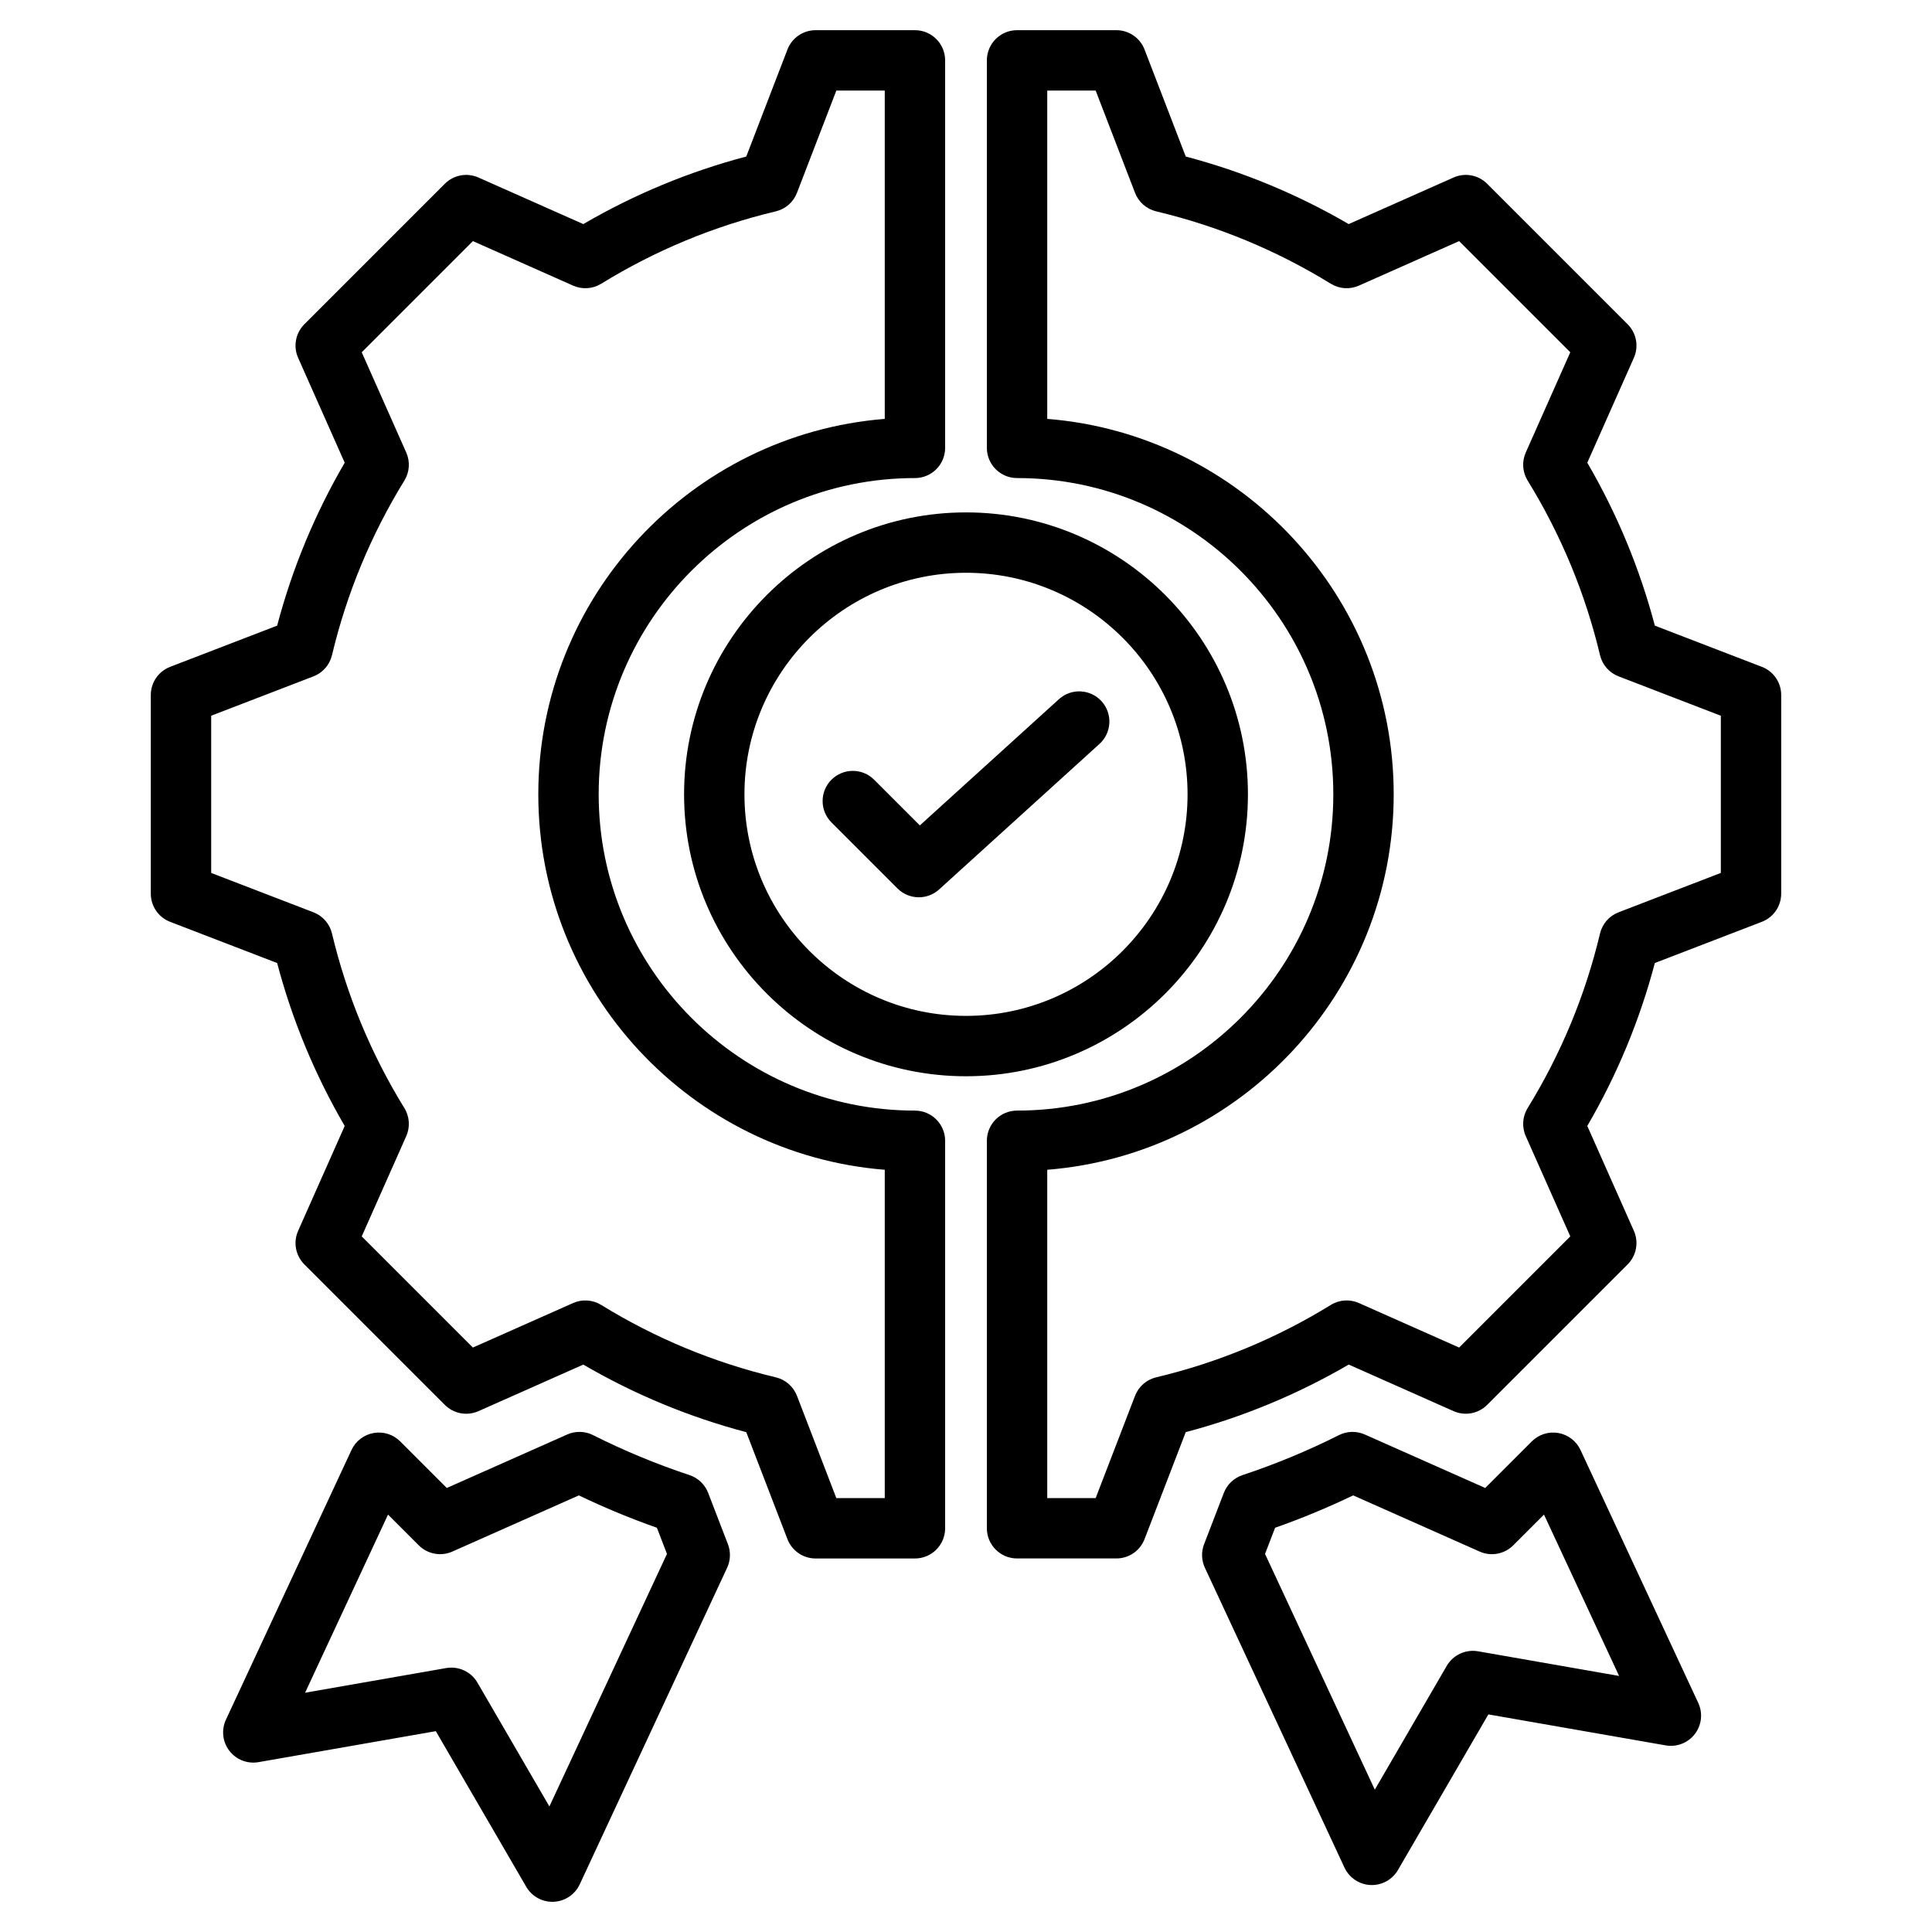 <svg id="Layer_1" enable-background="new 0 0 512 512" height="512" viewBox="0 0 512 512" width="512" xmlns="http://www.w3.org/2000/svg"><path d="m242.47 294.319c-46.216 0-83.815-37.599-83.815-83.814s37.599-83.813 83.815-83.813c4.418 0 8-3.582 8-8v-102.692c0-4.418-3.582-8-8-8h-26.323c-3.31 0-6.277 2.038-7.466 5.126l-10.915 28.355c-15.139 3.994-29.63 10.002-43.186 17.903l-27.787-12.342c-3.023-1.344-6.564-.686-8.904 1.654l-37.227 37.229c-2.34 2.341-2.998 5.88-1.654 8.904l12.342 27.79c-7.901 13.556-13.908 28.046-17.903 43.182l-28.357 10.916c-3.088 1.188-5.126 4.156-5.126 7.466v52.646c0 3.31 2.038 6.277 5.126 7.466l28.357 10.915c3.995 15.136 10.002 29.626 17.903 43.181l-12.343 27.791c-1.343 3.024-.686 6.563 1.655 8.903l37.227 37.229c2.339 2.339 5.879 2.994 8.904 1.654l27.781-12.339c13.557 7.902 28.052 13.911 43.194 17.907l10.913 28.349c1.189 3.088 4.156 5.126 7.466 5.126h26.324c4.418 0 8-3.582 8-8v-102.69c-.001-4.42-3.583-8.002-8.001-8.002zm-8 102.691h-12.832l-10.431-27.098c-.948-2.462-3.048-4.298-5.614-4.909-16.355-3.891-31.925-10.346-46.277-19.184-2.245-1.384-5.03-1.569-7.442-.5l-26.556 11.795-29.458-29.459 11.799-26.566c1.071-2.411.884-5.195-.5-7.441-8.837-14.352-15.291-29.917-19.181-46.266-.611-2.565-2.447-4.666-4.909-5.613l-27.105-10.434v-41.659l27.106-10.435c2.461-.947 4.298-3.048 4.909-5.613 3.89-16.348 10.344-31.914 19.181-46.267 1.383-2.246 1.57-5.03.499-7.441l-11.799-26.566 29.459-29.459 26.562 11.798c2.411 1.071 5.195.884 7.442-.5 14.351-8.837 29.917-15.29 46.269-19.182 2.566-.61 4.667-2.446 5.614-4.908l10.433-27.103h12.831v87.009c-51.31 4.091-91.815 47.153-91.815 99.496 0 52.344 40.505 95.406 91.815 99.497zm232.44-220.293-28.358-10.916c-3.995-15.136-10.002-29.626-17.902-43.182l12.342-27.79c1.344-3.024.686-6.563-1.654-8.904l-37.228-37.228c-2.339-2.34-5.88-2.994-8.904-1.654l-27.788 12.342c-13.555-7.901-28.047-13.909-43.185-17.903l-10.915-28.355c-1.188-3.089-4.156-5.127-7.465-5.127h-26.323c-4.418 0-8 3.582-8 8v102.691c0 4.418 3.582 8 8 8 46.215 0 83.814 37.599 83.814 83.813 0 46.216-37.599 83.814-83.814 83.814-4.418 0-8 3.582-8 8v102.69c0 4.418 3.582 8 8 8h26.324c3.31 0 6.277-2.038 7.466-5.126l10.913-28.349c15.142-3.995 29.637-10.005 43.194-17.907l27.78 12.339c3.024 1.344 6.564.686 8.904-1.654l37.227-37.229c2.34-2.34 2.998-5.879 1.655-8.903l-12.343-27.789c7.9-13.555 13.908-28.045 17.902-43.181l28.357-10.915c3.089-1.188 5.126-4.156 5.126-7.466v-52.646c.001-3.309-2.037-6.277-5.125-7.465zm-10.874 54.618-27.105 10.434c-2.462.947-4.298 3.048-4.909 5.613-3.891 16.349-10.344 31.914-19.181 46.266-1.383 2.246-1.57 5.03-.5 7.441l11.799 26.566-29.459 29.459-26.556-11.795c-2.411-1.071-5.196-.885-7.442.5-14.353 8.839-29.923 15.293-46.277 19.184-2.566.611-4.667 2.447-5.614 4.909l-10.431 27.098h-12.831v-87.008c51.31-4.091 91.814-47.153 91.814-99.497 0-52.343-40.505-95.405-91.814-99.496v-87.009h12.83l10.433 27.104c.947 2.462 3.048 4.298 5.614 4.908 16.351 3.892 31.918 10.345 46.269 19.182 2.248 1.385 5.031 1.569 7.442.5l26.563-11.798 29.459 29.459-11.798 26.565c-1.071 2.411-.884 5.195.499 7.441 8.837 14.353 15.291 29.919 19.181 46.267.611 2.565 2.447 4.666 4.909 5.613l27.106 10.435v41.659zm-125.321-20.83c0-41.198-33.517-74.715-74.715-74.715s-74.714 33.517-74.714 74.715c0 41.197 33.517 74.714 74.714 74.714 41.198 0 74.715-33.517 74.715-74.714zm-74.715 58.714c-32.375 0-58.714-26.339-58.714-58.714 0-32.376 26.339-58.715 58.714-58.715 32.376 0 58.715 26.339 58.715 58.715 0 32.375-26.339 58.714-58.715 58.714zm-68.327 126.417c-.86-2.235-2.677-3.967-4.95-4.72-8.737-2.895-17.337-6.46-25.561-10.598-2.141-1.077-4.653-1.137-6.843-.165l-31.915 14.176-12.346-12.346c-1.847-1.847-4.478-2.678-7.048-2.221-2.571.454-4.759 2.135-5.861 4.501l-33.273 71.467c-1.258 2.702-.91 5.879.903 8.244 1.813 2.364 4.793 3.526 7.726 3.014l46.989-8.212 23.966 41.243c1.436 2.472 4.076 3.98 6.916 3.98.121 0 .243-.003.364-.008 2.977-.136 5.632-1.914 6.89-4.615l39.062-83.9c.917-1.969.993-4.225.213-6.251zm-42.079 83.093-19.066-32.812c-1.448-2.492-4.101-3.98-6.915-3.98-.457 0-.918.039-1.379.119l-37.383 6.533 21.979-47.207 8.146 8.146c2.34 2.34 5.881 2.996 8.904 1.654l33.517-14.888c6.724 3.227 13.655 6.101 20.688 8.577l2.668 6.932zm273.257-94.465c-1.102-2.366-3.29-4.047-5.861-4.501-2.574-.456-5.202.376-7.048 2.221l-12.346 12.346-31.916-14.176c-2.19-.971-4.702-.912-6.843.165-8.224 4.138-16.823 7.703-25.561 10.598-2.273.753-4.09 2.484-4.95 4.72l-5.231 13.59c-.78 2.026-.703 4.282.213 6.251l36.992 79.455c1.258 2.701 3.913 4.479 6.89 4.615.122.005.243.008.364.008 2.84 0 5.479-1.51 6.916-3.98l23.966-41.243 46.989 8.212c2.933.511 5.913-.649 7.726-3.014s2.161-5.542.903-8.244zm-27.153 53.346c-3.301-.574-6.61.965-8.294 3.861l-19.067 32.812-29.089-62.48 2.668-6.932c7.033-2.477 13.964-5.351 20.688-8.577l33.517 14.888c3.026 1.344 6.564.686 8.904-1.654l8.146-8.146 19.909 42.763zm-99.773-251.766c2.969 3.271 2.724 8.331-.548 11.3l-42.501 38.57c-1.528 1.388-3.453 2.076-5.375 2.076-2.052 0-4.1-.785-5.658-2.343l-17.499-17.499c-3.124-3.125-3.124-8.189 0-11.314 3.124-3.123 8.189-3.123 11.313 0l12.11 12.11 36.858-33.448c3.271-2.971 8.33-2.725 11.3.548z"/></svg>